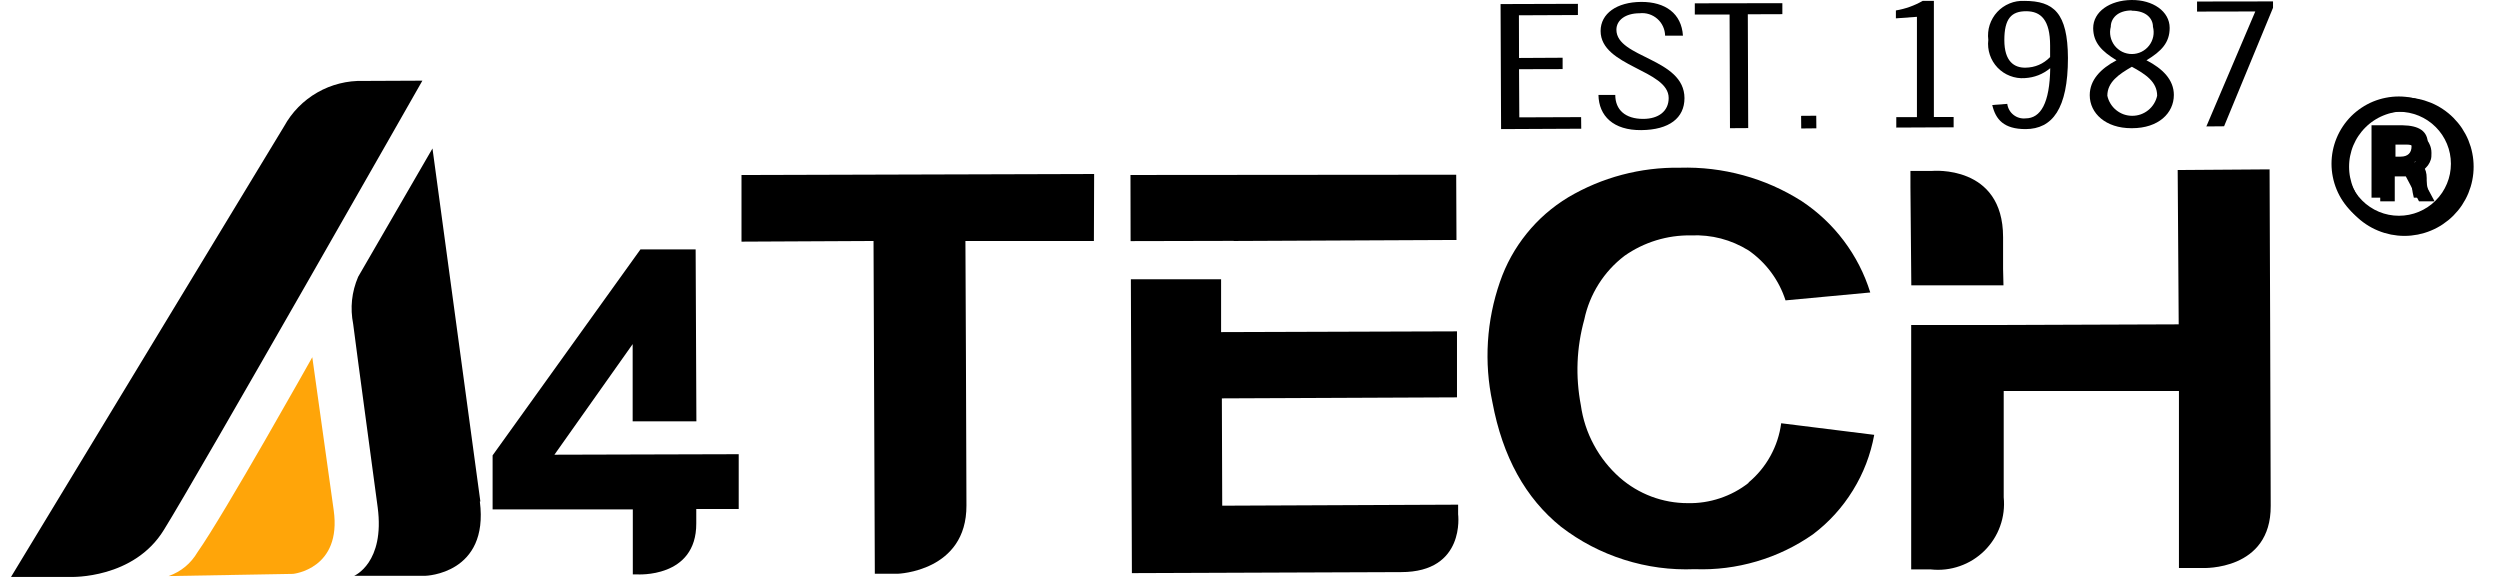 <?xml version="1.0" encoding="UTF-8"?>
<svg xmlns="http://www.w3.org/2000/svg" xmlns:xlink="http://www.w3.org/1999/xlink" width="435" zoomAndPan="magnify" viewBox="0 0 326.25 75.75" height="101" preserveAspectRatio="xMidYMid meet" version="1.0">
  <defs>
    <clipPath id="b7a7a2e58b">
      <path d="M 22 46 L 44 46 L 44 75.5 L 22 75.5 Z M 22 46 " clip-rule="nonzero"></path>
    </clipPath>
    <clipPath id="5fe4f6bf7f">
      <path d="M 1 10 L 63 10 L 63 75.5 L 1 75.5 Z M 1 10 " clip-rule="nonzero"></path>
    </clipPath>
    <clipPath id="8c80a22956">
      <path d="M 302.941 10.918 L 324.621 10.918 L 324.621 32.598 L 302.941 32.598 Z M 302.941 10.918 " clip-rule="nonzero"></path>
    </clipPath>
  </defs>
  <path fill="#000000" d="M 237.02 15.102 L 237.035 16.746 L 235.059 16.766 L 235.043 15.117 Z M 237.02 15.102 " fill-opacity="1" fill-rule="nonzero"></path>
  <path fill="#000000" d="M 205.918 0.5 L 205.918 1.961 L 198.219 1.996 L 198.234 7.566 L 203.922 7.535 L 203.922 9.016 L 198.234 9.031 L 198.27 15.316 L 206.336 15.285 L 206.352 16.797 L 195.891 16.848 L 195.824 0.531 Z M 205.918 0.5 " fill-opacity="1" fill-rule="nonzero"></path>
  <path fill="#000000" d="M 217.297 4.656 C 217.289 4.234 217.195 3.832 217.02 3.449 C 216.844 3.066 216.598 2.734 216.281 2.457 C 215.965 2.18 215.605 1.977 215.203 1.848 C 214.801 1.723 214.387 1.684 213.969 1.73 C 212.105 1.73 210.941 2.645 210.941 3.875 C 210.941 7.582 219.809 7.566 219.824 12.805 C 219.824 15.402 217.828 16.949 214.184 16.98 C 210.543 17.016 208.648 15.133 208.598 12.391 L 210.793 12.391 C 210.793 14.32 212.09 15.516 214.434 15.516 C 216.43 15.516 217.762 14.52 217.762 12.789 C 217.762 9.098 208.879 8.699 208.879 4.043 C 208.879 1.762 211.008 0.266 214.168 0.25 C 217.328 0.234 219.441 1.762 219.625 4.656 Z M 217.297 4.656 " fill-opacity="1" fill-rule="nonzero"></path>
  <path fill="#000000" d="M 232.598 0.414 L 232.598 1.848 L 228.09 1.863 L 228.141 16.715 L 225.762 16.73 L 225.711 1.895 L 221.172 1.895 L 221.172 0.434 Z M 232.598 0.414 " fill-opacity="1" fill-rule="nonzero"></path>
  <path fill="#000000" d="M 247.465 16.648 L 247.465 15.285 L 250.16 15.285 L 250.16 2.195 L 247.414 2.395 L 247.414 1.363 C 248.652 1.156 249.816 0.742 250.906 0.117 L 252.371 0.117 L 252.371 15.27 L 254.949 15.27 L 254.949 16.613 Z M 247.465 16.648 " fill-opacity="1" fill-rule="nonzero"></path>
  <path fill="#000000" d="M 261.949 13.555 C 261.984 13.836 262.074 14.102 262.211 14.348 C 262.352 14.598 262.531 14.809 262.754 14.984 C 262.977 15.164 263.223 15.293 263.496 15.371 C 263.77 15.453 264.047 15.48 264.328 15.449 C 266.324 15.449 267.488 13.438 267.555 8.898 C 266.59 9.695 265.48 10.125 264.23 10.195 C 263.902 10.219 263.574 10.207 263.25 10.156 C 262.922 10.105 262.605 10.023 262.301 9.902 C 261.992 9.785 261.703 9.633 261.43 9.453 C 261.156 9.27 260.906 9.059 260.676 8.82 C 260.449 8.582 260.25 8.32 260.082 8.039 C 259.914 7.758 259.777 7.461 259.672 7.148 C 259.566 6.836 259.5 6.516 259.465 6.188 C 259.43 5.859 259.434 5.531 259.473 5.207 C 259.43 4.879 259.426 4.551 259.457 4.219 C 259.484 3.891 259.551 3.57 259.652 3.254 C 259.754 2.941 259.887 2.641 260.055 2.355 C 260.219 2.07 260.414 1.805 260.641 1.562 C 260.863 1.32 261.113 1.105 261.383 0.918 C 261.656 0.73 261.941 0.574 262.25 0.449 C 262.555 0.324 262.871 0.23 263.195 0.176 C 263.523 0.121 263.848 0.102 264.18 0.117 C 268.02 0.117 269.836 1.695 269.867 7.566 C 269.867 14.219 267.82 16.832 264.348 16.848 C 261.5 16.848 260.438 15.602 259.988 13.703 Z M 267.539 5.938 C 267.539 2.609 266.34 1.465 264.414 1.465 C 262.484 1.465 261.566 2.43 261.566 5.238 C 261.566 8.051 262.883 8.848 264.312 8.832 C 265.578 8.812 266.652 8.352 267.539 7.449 Z M 267.539 5.938 " fill-opacity="1" fill-rule="nonzero"></path>
  <path fill="#000000" d="M 278.133 16.73 C 274.809 16.73 272.711 14.801 272.711 12.422 C 272.711 10.445 274.125 8.965 276.203 7.867 C 274.273 6.688 273.176 5.57 273.16 3.676 C 273.16 1.512 275.355 0.035 278.148 0 C 280.945 -0.035 283.141 1.48 283.141 3.641 C 283.141 5.555 282.074 6.688 280.113 7.867 C 282.223 8.949 283.688 10.41 283.688 12.391 C 283.688 14.754 281.691 16.73 278.234 16.73 M 278.234 8.699 C 276.488 9.695 275.008 10.727 275.008 12.488 C 275.086 12.863 275.227 13.211 275.426 13.531 C 275.625 13.855 275.871 14.137 276.168 14.375 C 276.465 14.617 276.793 14.797 277.148 14.926 C 277.508 15.051 277.879 15.113 278.258 15.113 C 278.637 15.113 279.008 15.051 279.367 14.926 C 279.723 14.797 280.051 14.617 280.348 14.375 C 280.645 14.137 280.891 13.855 281.09 13.531 C 281.289 13.211 281.43 12.863 281.508 12.488 C 281.508 10.695 280.027 9.695 278.184 8.699 M 278.184 1.363 C 276.305 1.363 275.457 2.445 275.457 3.492 C 275.402 3.703 275.371 3.918 275.363 4.133 C 275.359 4.352 275.379 4.566 275.422 4.777 C 275.465 4.992 275.531 5.195 275.625 5.395 C 275.715 5.59 275.824 5.777 275.957 5.949 C 276.09 6.121 276.242 6.273 276.41 6.41 C 276.578 6.551 276.762 6.664 276.953 6.762 C 277.148 6.855 277.352 6.93 277.566 6.977 C 277.777 7.027 277.992 7.051 278.207 7.051 C 278.426 7.051 278.641 7.027 278.852 6.977 C 279.062 6.93 279.266 6.855 279.461 6.762 C 279.656 6.664 279.836 6.551 280.008 6.41 C 280.176 6.273 280.324 6.121 280.457 5.949 C 280.59 5.777 280.703 5.59 280.793 5.395 C 280.883 5.195 280.949 4.992 280.996 4.777 C 281.039 4.566 281.059 4.352 281.051 4.133 C 281.047 3.918 281.016 3.703 280.961 3.492 C 280.961 2.445 280.113 1.398 278.184 1.398 " fill-opacity="1" fill-rule="nonzero"></path>
  <path fill="#000000" d="M 286.715 0.199 L 296.629 0.184 L 296.629 1.016 L 290.242 16.48 L 287.93 16.5 L 294.316 1.496 L 286.715 1.512 Z M 286.715 0.199 " fill-opacity="1" fill-rule="nonzero"></path>
  <path fill="#000000" d="M 142.785 22.703 L 96.766 22.836 L 96.766 31.535 L 113.996 31.449 L 114.164 74.875 L 117.156 74.875 C 117.156 74.875 126.156 74.594 126.121 65.961 C 126.121 60.055 125.988 31.449 125.988 31.449 L 142.754 31.449 Z M 142.785 22.703 " fill-opacity="1" fill-rule="nonzero"></path>
  <path fill="#000000" d="M 228.188 63.016 C 227.059 63.902 225.812 64.57 224.449 65.023 C 223.09 65.477 221.691 65.691 220.254 65.66 C 218.625 65.66 217.047 65.375 215.52 64.805 C 213.996 64.23 212.617 63.406 211.391 62.336 C 210.008 61.113 208.879 59.691 208.004 58.066 C 207.125 56.441 206.559 54.715 206.301 52.887 C 205.586 49.121 205.734 45.391 206.75 41.695 C 207.098 40.039 207.727 38.496 208.629 37.062 C 209.535 35.633 210.66 34.406 212.008 33.379 C 213.273 32.492 214.648 31.82 216.129 31.363 C 217.609 30.91 219.125 30.695 220.672 30.719 C 223.379 30.609 225.883 31.262 228.188 32.68 C 229.328 33.473 230.312 34.43 231.137 35.543 C 231.961 36.66 232.586 37.879 233.012 39.199 L 244.07 38.168 C 243.309 35.719 242.156 33.473 240.617 31.422 C 239.074 29.371 237.23 27.641 235.09 26.227 C 232.723 24.73 230.188 23.609 227.484 22.871 C 224.777 22.133 222.027 21.805 219.227 21.887 C 216.664 21.848 214.148 22.156 211.672 22.809 C 209.199 23.465 206.859 24.445 204.656 25.746 C 202.57 27.008 200.758 28.586 199.227 30.484 C 197.695 32.383 196.535 34.484 195.742 36.789 C 194.867 39.316 194.344 41.91 194.176 44.582 C 194.012 47.25 194.203 49.891 194.762 52.504 C 196.09 59.602 199.074 65.012 203.707 68.738 C 206.199 70.656 208.945 72.09 211.945 73.043 C 214.941 73.992 218.012 74.406 221.152 74.277 C 223.906 74.379 226.602 74.039 229.242 73.262 C 231.883 72.484 234.332 71.309 236.586 69.734 C 238.688 68.148 240.426 66.23 241.805 63.992 C 243.188 61.75 244.113 59.336 244.586 56.746 L 232.445 55.234 C 232.246 56.742 231.777 58.164 231.043 59.5 C 230.309 60.832 229.355 61.988 228.188 62.965 " fill-opacity="1" fill-rule="nonzero"></path>
  <path fill="#000000" d="M 284.188 22.188 L 284.32 42.328 L 261.453 42.41 L 249.41 42.41 L 249.41 74.309 L 251.973 74.309 C 252.609 74.379 253.246 74.379 253.883 74.305 C 254.52 74.234 255.141 74.09 255.746 73.879 C 256.352 73.668 256.93 73.395 257.473 73.055 C 258.016 72.715 258.516 72.32 258.973 71.871 C 259.426 71.418 259.828 70.922 260.172 70.383 C 260.52 69.844 260.801 69.27 261.016 68.668 C 261.234 68.062 261.383 67.445 261.461 66.809 C 261.539 66.172 261.547 65.535 261.484 64.895 C 261.484 58.609 261.484 51.023 261.484 51.023 L 284.352 51.023 L 284.352 74.125 L 287.48 74.125 C 287.48 74.125 296.379 74.508 296.328 66.012 C 296.328 59.473 296.18 22.102 296.18 22.102 Z M 284.188 22.188 " fill-opacity="1" fill-rule="nonzero"></path>
  <path fill="#000000" d="M 261.402 35.094 C 261.402 35.094 261.402 38.301 261.402 30.949 C 261.402 21.438 252.137 22.305 252.137 22.305 L 249.312 22.305 L 249.312 24.414 L 249.426 37.238 L 261.453 37.238 Z M 261.402 35.094 " fill-opacity="1" fill-rule="nonzero"></path>
  <path fill="#000000" d="M 72.352 59.34 L 82.562 44.906 L 82.562 54.984 L 90.879 54.984 L 90.781 32.547 L 83.578 32.547 L 64.285 59.426 L 64.285 66.477 L 82.582 66.477 L 82.582 74.957 L 83.113 74.957 C 83.113 74.957 90.895 75.508 90.863 68.305 C 90.863 64.113 90.863 66.426 90.863 66.426 L 96.402 66.426 L 96.402 59.273 Z M 72.352 59.34 " fill-opacity="1" fill-rule="nonzero"></path>
  <g clip-path="url(#b7a7a2e58b)">
    <path fill="#ffa509" d="M 22.008 75.176 C 23.645 74.586 24.902 73.543 25.785 72.047 C 29.227 67.176 40.754 46.617 40.754 46.617 C 40.754 46.617 42.816 61.285 43.547 66.574 C 44.629 74.277 38.242 74.891 38.242 74.891 Z M 22.008 75.176 " fill-opacity="1" fill-rule="nonzero"></path>
  </g>
  <g clip-path="url(#5fe4f6bf7f)">
    <path fill="#000000" d="M 47.406 10.562 C 46.355 10.531 45.32 10.645 44.305 10.902 C 43.285 11.16 42.32 11.547 41.41 12.07 C 40.496 12.594 39.676 13.227 38.938 13.977 C 38.203 14.727 37.582 15.562 37.078 16.48 C 33.086 23.066 1.438 75.289 1.438 75.289 L 9.285 75.289 C 9.285 75.289 17.469 75.574 21.395 69.137 C 25.652 62.316 55.121 10.527 55.121 10.527 Z M 62.688 65.445 C 61.941 60.008 56.438 19.375 56.438 19.375 L 46.738 36.125 C 45.891 38.113 45.676 40.172 46.09 42.293 C 46.789 47.75 48.32 58.926 49.285 66.191 C 50.25 73.461 46.223 75.141 46.223 75.141 L 55.52 75.141 C 55.52 75.141 63.836 74.926 62.621 65.445 " fill-opacity="1" fill-rule="nonzero"></path>
  </g>
  <path fill="#000000" d="M 159.453 51.988 L 190.137 51.855 L 190.137 43.242 L 159.352 43.34 L 159.352 36.441 L 147.578 36.441 L 147.711 74.793 L 182.852 74.66 C 191.285 74.66 190.285 67.109 190.285 67.109 L 190.285 65.859 L 159.5 65.992 Z M 159.453 51.988 " fill-opacity="1" fill-rule="nonzero"></path>
  <path fill="#000000" d="M 160.996 31.449 L 190.07 31.316 L 190.035 22.801 L 147.527 22.836 L 147.543 31.465 L 160.996 31.434 Z M 160.996 31.449 " fill-opacity="1" fill-rule="nonzero"></path>
  <path fill="#000000" d="M 311.629 17.945 L 313.293 17.945 C 314.238 17.945 314.707 18.293 314.707 19.109 C 314.707 19.926 314.238 20.441 313.293 20.441 L 311.629 20.441 Z M 311.629 22.02 L 313.773 22.02 C 314.289 22.02 314.574 22.418 314.641 23.25 C 314.676 24.113 314.797 24.961 315.004 25.797 L 317.199 25.797 C 316.867 25.086 316.695 24.336 316.684 23.551 C 316.695 23.449 316.695 23.352 316.684 23.25 C 316.684 21.887 316.055 21.188 315.023 21.156 C 315.289 21.102 315.539 21 315.77 20.855 C 316 20.711 316.199 20.527 316.367 20.312 C 316.535 20.094 316.656 19.855 316.738 19.594 C 316.816 19.332 316.852 19.066 316.836 18.793 C 316.836 17.129 315.719 16.383 313.508 16.348 L 309.484 16.348 L 309.484 25.797 L 311.512 25.797 Z M 311.629 22.02 " fill-opacity="1" fill-rule="nonzero"></path>
  <path fill="#000000" d="M 313.059 12.59 C 312.48 12.59 311.91 12.645 311.344 12.758 C 310.777 12.867 310.227 13.035 309.691 13.254 C 309.16 13.473 308.652 13.746 308.172 14.066 C 307.691 14.387 307.246 14.75 306.836 15.156 C 306.43 15.566 306.062 16.012 305.742 16.492 C 305.422 16.969 305.152 17.477 304.93 18.012 C 304.707 18.543 304.543 19.094 304.43 19.66 C 304.316 20.227 304.262 20.801 304.262 21.379 C 304.262 21.953 304.32 22.527 304.434 23.094 C 304.547 23.66 304.711 24.207 304.934 24.742 C 305.156 25.277 305.426 25.781 305.75 26.262 C 306.07 26.742 306.438 27.184 306.844 27.594 C 307.254 28 307.699 28.363 308.18 28.684 C 308.66 29.004 309.168 29.273 309.703 29.492 C 310.238 29.711 310.789 29.879 311.355 29.988 C 311.922 30.102 312.492 30.156 313.07 30.152 C 313.648 30.152 314.219 30.094 314.785 29.977 C 315.352 29.863 315.902 29.695 316.434 29.473 C 316.965 29.25 317.473 28.977 317.953 28.652 C 318.43 28.328 318.871 27.965 319.281 27.555 C 319.688 27.145 320.047 26.695 320.367 26.215 C 320.688 25.734 320.953 25.227 321.172 24.691 C 321.391 24.156 321.555 23.605 321.664 23.039 C 321.773 22.473 321.828 21.898 321.824 21.32 C 321.82 20.746 321.762 20.18 321.645 19.617 C 321.527 19.059 321.359 18.512 321.137 17.984 C 320.918 17.453 320.645 16.953 320.324 16.477 C 320.004 16 319.641 15.559 319.234 15.156 C 318.828 14.75 318.387 14.391 317.91 14.07 C 317.434 13.75 316.93 13.484 316.402 13.262 C 315.871 13.043 315.324 12.875 314.762 12.762 C 314.199 12.648 313.633 12.594 313.059 12.59 M 313.059 28.156 C 312.613 28.156 312.172 28.113 311.734 28.027 C 311.297 27.941 310.875 27.812 310.461 27.641 C 310.051 27.469 309.66 27.262 309.289 27.012 C 308.918 26.766 308.574 26.484 308.262 26.168 C 307.945 25.855 307.664 25.512 307.418 25.141 C 307.168 24.77 306.961 24.379 306.789 23.969 C 306.621 23.555 306.492 23.133 306.402 22.695 C 306.316 22.258 306.273 21.816 306.273 21.371 C 306.273 20.926 306.316 20.484 306.402 20.047 C 306.492 19.609 306.621 19.188 306.789 18.773 C 306.961 18.363 307.168 17.973 307.418 17.602 C 307.664 17.23 307.945 16.887 308.262 16.574 C 308.574 16.258 308.918 15.977 309.289 15.73 C 309.66 15.48 310.051 15.273 310.461 15.102 C 310.875 14.934 311.297 14.805 311.734 14.715 C 312.172 14.629 312.613 14.586 313.059 14.586 C 313.504 14.586 313.945 14.629 314.383 14.715 C 314.82 14.805 315.246 14.934 315.656 15.102 C 316.066 15.273 316.457 15.48 316.828 15.73 C 317.199 15.977 317.543 16.258 317.855 16.574 C 318.172 16.887 318.453 17.23 318.703 17.602 C 318.949 17.973 319.156 18.363 319.328 18.773 C 319.5 19.188 319.629 19.609 319.715 20.047 C 319.801 20.484 319.844 20.926 319.844 21.371 C 319.844 21.816 319.801 22.258 319.715 22.695 C 319.629 23.133 319.5 23.555 319.328 23.969 C 319.156 24.379 318.949 24.77 318.703 25.141 C 318.453 25.512 318.172 25.855 317.855 26.168 C 317.543 26.484 317.199 26.766 316.828 27.012 C 316.457 27.262 316.066 27.469 315.656 27.641 C 315.246 27.812 314.82 27.941 314.383 28.027 C 313.945 28.113 313.504 28.156 313.059 28.156 " fill-opacity="1" fill-rule="nonzero"></path>
  <g clip-path="url(#8c80a22956)">
    <path stroke-linecap="butt" transform="matrix(0.903, 0, 0, 0.903, 302.943, 10.917)" fill="none" stroke-linejoin="miter" d="M 20.999 12.001 C 20.999 12.59 20.943 13.178 20.826 13.757 C 20.713 14.337 20.54 14.899 20.316 15.444 C 20.091 15.989 19.81 16.508 19.485 17.001 C 19.157 17.494 18.78 17.948 18.365 18.363 C 17.946 18.782 17.492 19.154 16.999 19.483 C 16.51 19.812 15.991 20.088 15.446 20.313 C 14.897 20.542 14.335 20.711 13.755 20.828 C 13.176 20.94 12.592 21.001 11.999 21.001 C 11.407 21.001 10.823 20.94 10.244 20.828 C 9.664 20.711 9.102 20.542 8.557 20.313 C 8.008 20.088 7.493 19.812 7 19.483 C 6.507 19.154 6.053 18.782 5.638 18.363 C 5.218 17.948 4.847 17.494 4.518 17.001 C 4.189 16.508 3.912 15.989 3.683 15.444 C 3.458 14.899 3.29 14.337 3.173 13.757 C 3.056 13.178 3 12.59 3 12.001 C 3 11.409 3.056 10.825 3.173 10.246 C 3.29 9.666 3.458 9.1 3.683 8.555 C 3.912 8.01 4.189 7.491 4.518 6.998 C 4.847 6.509 5.218 6.055 5.638 5.636 C 6.053 5.216 6.507 4.844 7 4.516 C 7.493 4.187 8.008 3.91 8.557 3.685 C 9.102 3.46 9.664 3.287 10.244 3.175 C 10.823 3.058 11.407 3.002 11.999 3.002 C 12.592 3.002 13.176 3.058 13.755 3.175 C 14.335 3.287 14.897 3.46 15.446 3.685 C 15.991 3.91 16.51 4.187 16.999 4.516 C 17.492 4.844 17.946 5.216 18.365 5.636 C 18.78 6.055 19.157 6.509 19.485 6.998 C 19.81 7.491 20.091 8.01 20.316 8.555 C 20.54 9.1 20.713 9.666 20.826 10.246 C 20.943 10.825 20.999 11.409 20.999 12.001 Z M 20.999 12.001 " stroke="#000000" stroke-width="2" stroke-opacity="1" stroke-miterlimit="10"></path>
  </g>
  <path fill="#000000" d="M 313.961 23.02 L 312.516 23.02 L 312.516 26.273 L 310.621 26.273 L 310.621 17.238 L 313.961 17.238 C 314.504 17.238 314.957 17.332 315.316 17.422 C 315.77 17.512 316.039 17.691 316.402 17.961 C 316.672 18.234 316.941 18.504 317.035 18.777 C 317.215 19.137 317.305 19.5 317.305 19.949 C 317.305 20.312 317.305 20.582 317.215 20.852 C 317.125 21.125 317.035 21.305 316.852 21.574 C 316.672 21.758 316.582 21.938 316.312 22.117 C 316.129 22.297 315.859 22.391 315.68 22.48 L 317.664 26.184 L 317.664 26.273 L 315.68 26.273 Z M 312.516 21.574 L 314.055 21.574 C 314.324 21.574 314.504 21.574 314.684 21.484 C 314.867 21.395 315.047 21.305 315.137 21.215 C 315.227 21.125 315.316 20.945 315.406 20.762 C 315.496 20.582 315.496 20.402 315.496 20.223 C 315.496 19.77 315.406 19.5 315.137 19.227 C 314.867 18.957 314.504 18.867 314.055 18.867 L 312.609 18.867 L 312.609 21.574 Z M 312.516 21.574 " fill-opacity="1" fill-rule="nonzero"></path>
</svg>

